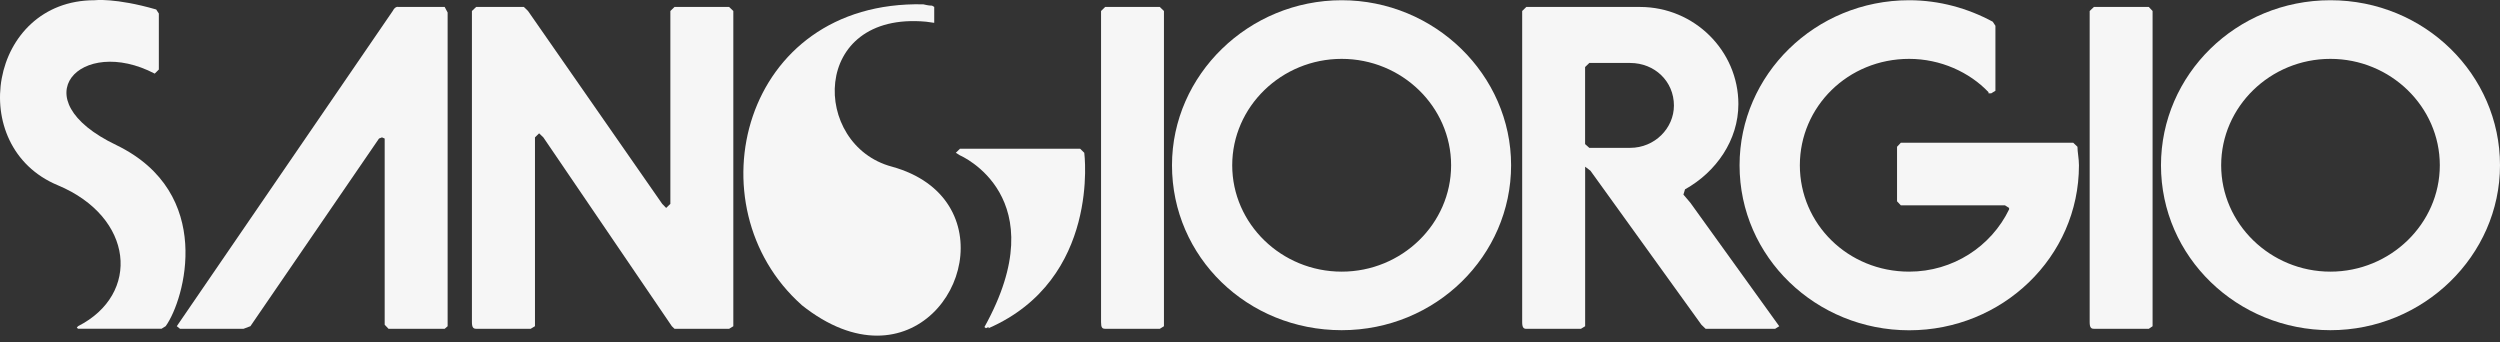 <?xml version="1.0" encoding="UTF-8"?>
<svg xmlns="http://www.w3.org/2000/svg" width="212" height="29" viewBox="0 0 212 29" fill="none">
  <rect x="0" y="0" width="212" height="29" fill="#333333" stroke="none"/>
  <g clip-path="url(#clip0_4296_71)">
    <path d="M177.563 27.88C177.328 27.88 177.204 27.78 177.204 27.314V0.932L177.563 0.59H182.216L182.539 0.932V27.665L182.216 27.884H177.563V27.88Z" fill="#F6F6F6"></path>
    <path d="M93.719 27.88C93.468 27.88 93.369 27.78 93.369 27.314V0.932L93.719 0.59H98.349L98.703 0.932V27.665L98.349 27.884H93.719V27.88Z" fill="#F6F6F6"></path>
    <path d="M104.492 14.016C104.492 18.98 108.667 23.035 113.775 23.035C118.882 23.035 123.054 18.98 123.054 14.016C123.054 9.052 118.882 4.992 113.775 4.992C108.667 4.992 104.492 9.052 104.492 14.016ZM99.385 14.016C99.385 6.343 105.891 0.02 113.775 0.02C121.659 0.02 128.141 6.343 128.141 14.012C128.141 21.681 121.767 28 113.775 28C105.783 28 99.385 21.8 99.385 14.012" fill="#F6F6F6"></path>
    <path d="M83.827 27.733L83.608 27.832L83.48 27.733C89.62 16.669 81.405 13.175 81.405 13.175L81.054 12.956L81.405 12.613H91.596L91.946 12.956C91.946 12.956 93.341 23.673 83.831 27.832V27.733H83.827Z" fill="#F6F6F6"></path>
    <path d="M6.618 27.88L6.514 27.78L6.618 27.661C11.952 24.952 11.374 18.414 4.901 15.709C-2.988 12.438 -0.92 0.02 8.012 0.02C8.012 0.02 9.757 -0.203 13.247 0.805L13.47 1.147V5.896L13.12 6.243C6.869 2.968 1.638 8.378 9.88 12.31C18.231 16.37 15.673 25.394 14.052 27.657L13.701 27.876H6.618V27.88Z" fill="#F6F6F6"></path>
    <path d="M32.944 27.88L32.621 27.537V11.749L32.39 11.649L32.139 11.749L21.235 27.661L20.657 27.88H15.263L14.992 27.661L33.302 0.932C33.529 0.49 33.784 0.59 33.784 0.59H37.708L37.959 1.06V27.665L37.708 27.884H32.952L32.944 27.88Z" fill="#F6F6F6"></path>
    <path d="M67.979 25.86C58.585 17.502 62.892 0.02 78.294 0.367C79.222 0.586 78.875 0.367 79.222 0.586V1.936L78.541 1.841C68.68 0.928 68.804 12.315 75.632 14.131C85.078 16.741 81.879 28.462 74.377 28.462C72.469 28.462 70.29 27.709 67.971 25.86" fill="#F6F6F6"></path>
    <path d="M57.198 27.88L56.971 27.661L46.075 11.649L45.716 11.307L45.366 11.649V27.661L45.007 27.88H40.378C40.151 27.88 40.019 27.78 40.019 27.314V0.932L40.378 0.59H44.425L44.776 0.932L56.154 17.287L56.489 17.633L56.847 17.287V0.932L57.198 0.59H61.827L62.186 0.932V27.665L61.827 27.884H57.198V27.88Z" fill="#F6F6F6"></path>
    <path d="M188.355 14.016C188.355 18.98 192.534 23.035 197.618 23.035C202.701 23.035 206.896 18.98 206.896 14.016C206.896 9.052 202.721 4.992 197.618 4.992C192.514 4.992 188.355 9.052 188.355 14.016ZM183.251 14.016C183.251 6.343 189.618 0.02 197.618 0.02C205.618 0.02 212 6.343 212 14.012C212 21.681 205.51 28 197.618 28C189.725 28 183.251 21.8 183.251 14.012" fill="#F6F6F6"></path>
    <path d="M134.416 5.681V12.219L134.774 12.538H138.232C140.328 12.538 141.949 10.868 141.949 8.948C141.949 6.908 140.328 5.339 138.232 5.339H134.774L134.416 5.685V5.681ZM144.635 27.88L144.28 27.537L134.87 14.478L134.42 14.135V27.665L134.061 27.884H129.432C129.209 27.884 129.081 27.784 129.081 27.318V0.932L129.432 0.59H139.069C143.698 0.59 147.415 4.327 147.415 8.825C147.415 11.876 145.539 14.581 142.89 16.055L142.754 16.502L143.34 17.191L150.881 27.665L150.527 27.884H144.631L144.635 27.88Z" fill="#F6F6F6"></path>
    <path d="M147.515 14.016C147.515 6.343 153.913 0.02 161.897 0.02C164.459 0.02 166.885 0.705 168.985 1.841L169.212 2.187V7.697L168.853 7.916H168.626V7.817C167.013 6.119 164.555 4.992 161.897 4.992C156.698 4.992 152.627 9.052 152.627 14.016C152.627 18.98 156.698 23.035 161.897 23.035C165.618 23.035 168.853 20.896 170.371 17.757V17.633L170.025 17.414H161.192L160.869 17.071V12.446L161.192 12.103H175.809L176.168 12.446C176.168 12.888 176.295 13.45 176.295 14.02C176.295 21.808 169.79 28.008 161.897 28.008C154.005 28.008 147.515 21.808 147.515 14.02" fill="#F6F6F6"></path>
  </g>
  <defs>
    <clipPath id="clip0_4296_71">
      <rect width="212" height="28.462" fill="white"></rect>
    </clipPath>
  </defs>
</svg>

